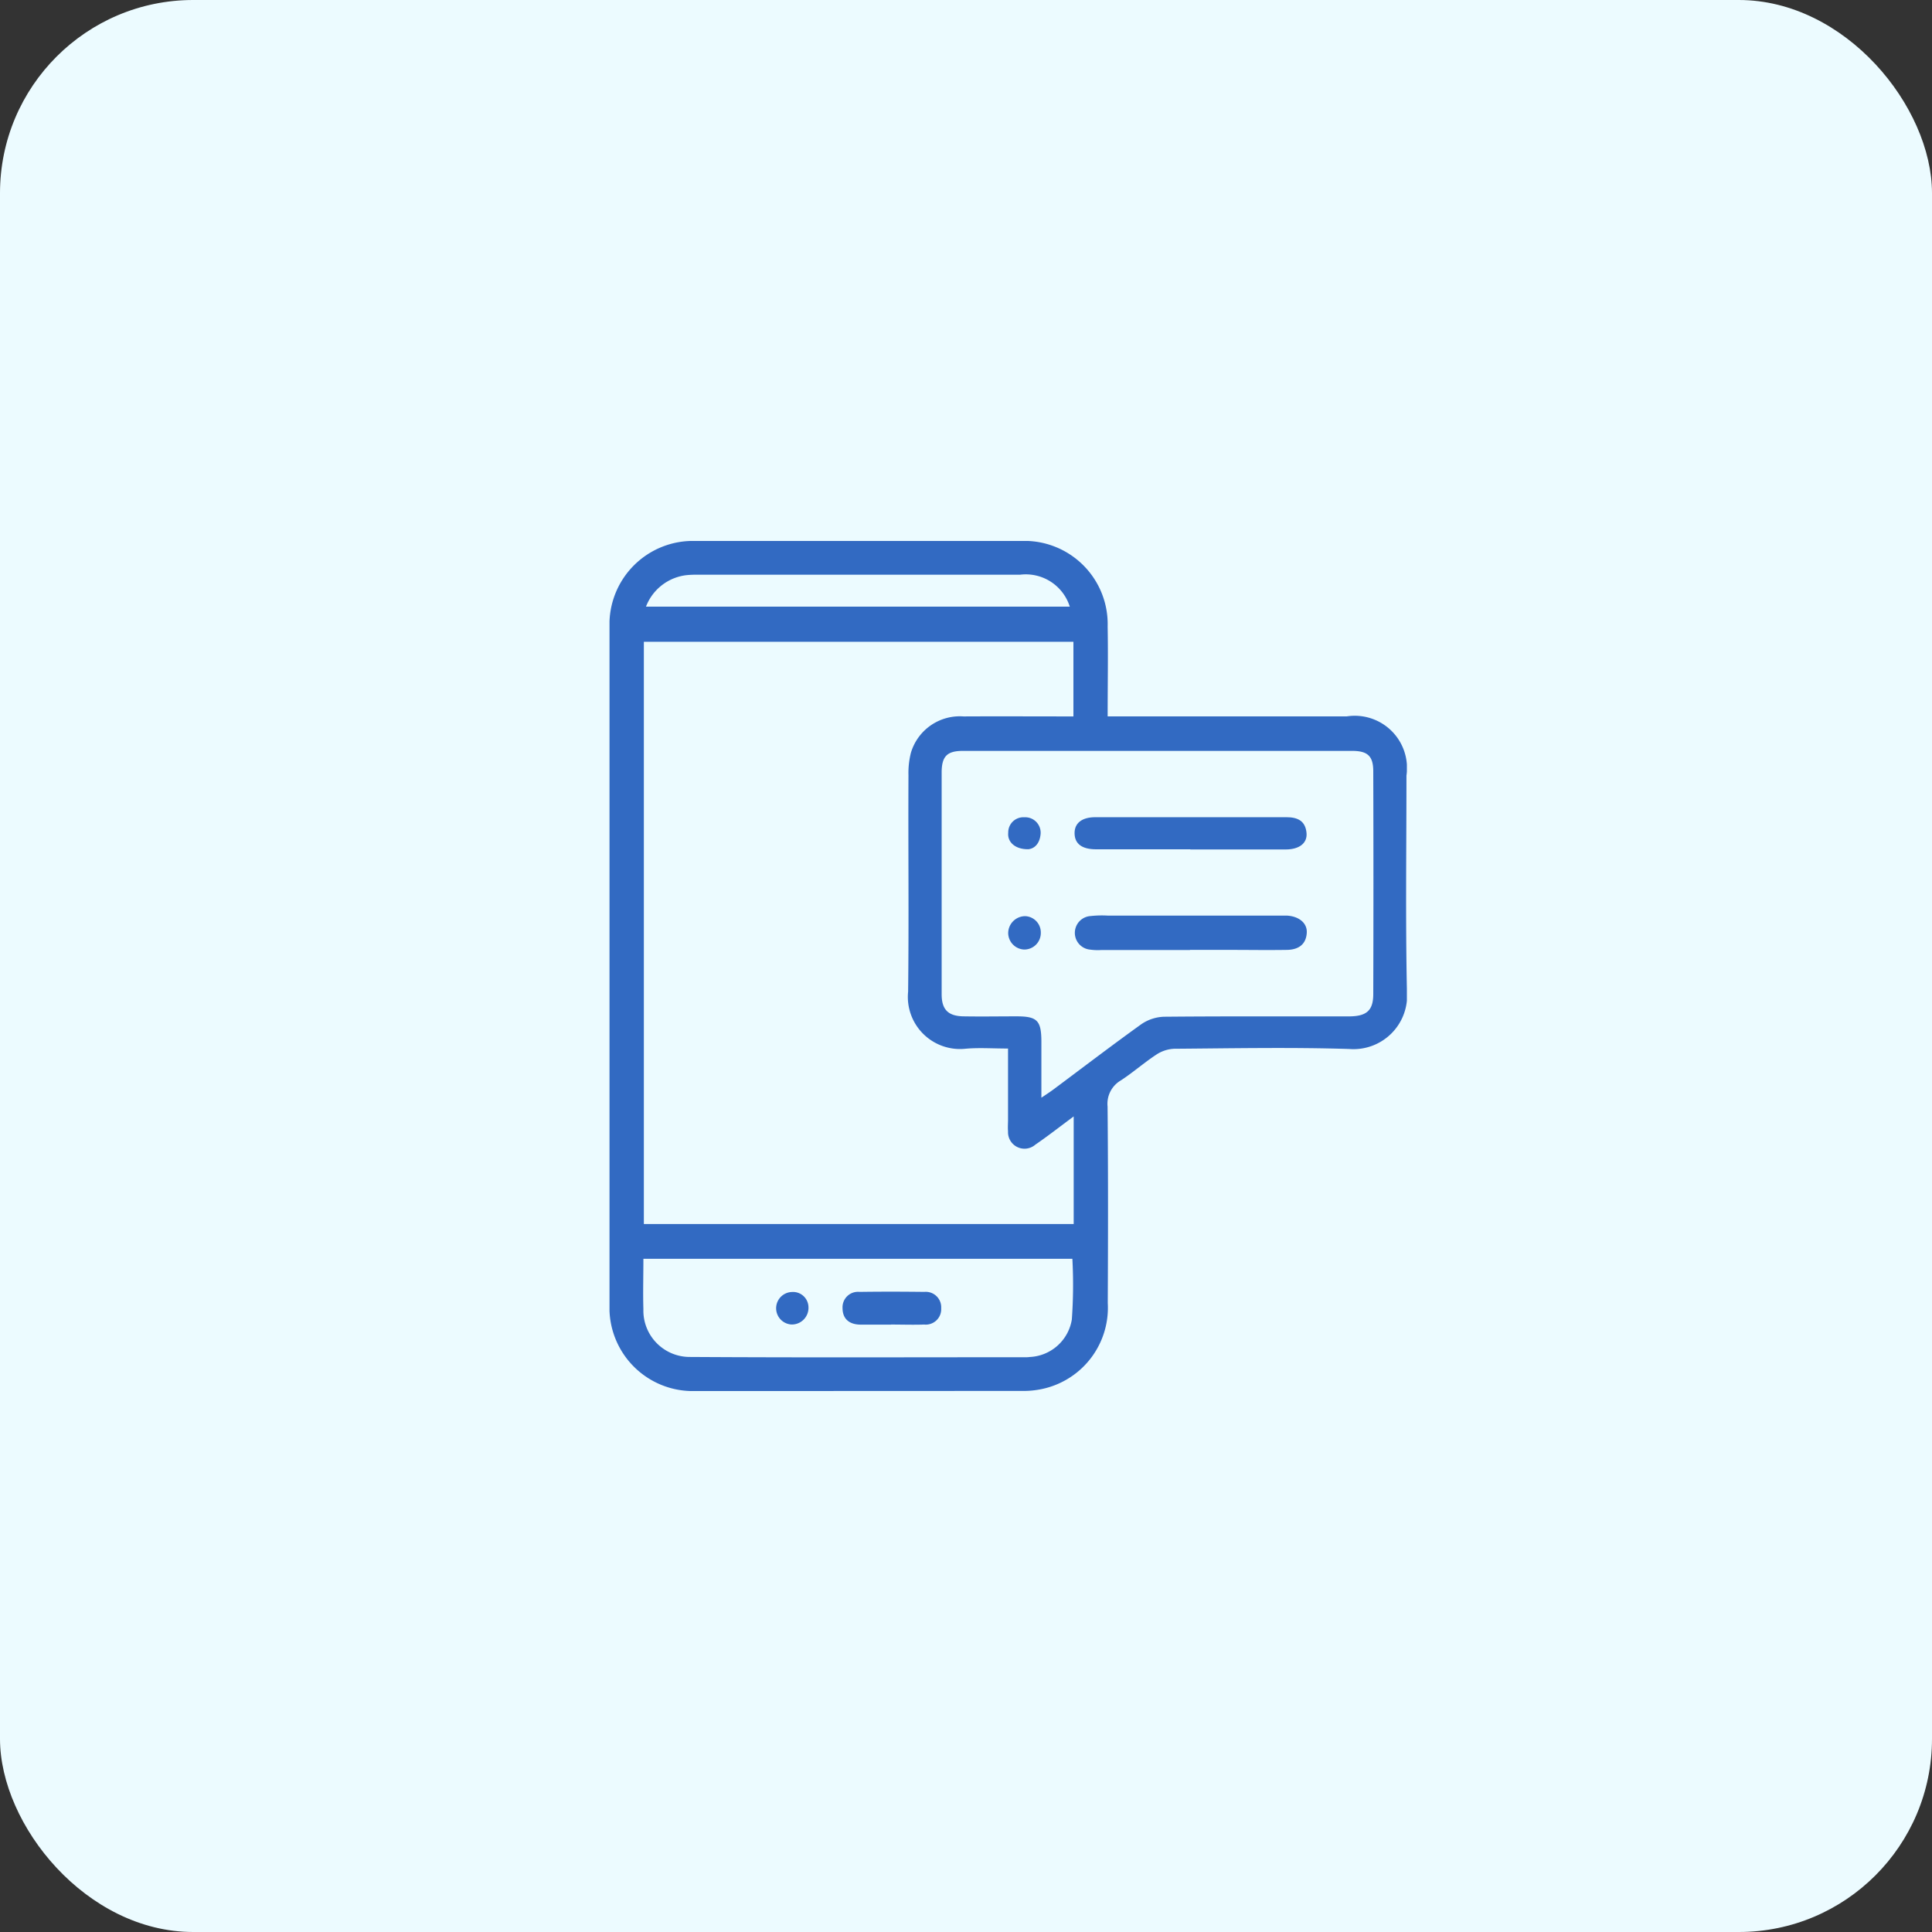 <svg xmlns="http://www.w3.org/2000/svg" xmlns:xlink="http://www.w3.org/1999/xlink" width="50" height="50" viewBox="0 0 50 50"><rect x="0" y="0" width="50" height="50" fill="#333333" stroke="none"/><defs><clipPath id="a"><rect width="20.636" height="22" fill="#326ac2"></rect></clipPath></defs><g transform="translate(-166 -2777)"><rect width="50" height="50" rx="5" transform="translate(166 2777)" fill="#ecfbff"></rect><g transform="translate(181.774 2791)"><g clip-path="url(#a)"><path d="M12.895,4.54h6.185a1.352,1.352,0,0,1,1.545,1.531c0,1.855-.026,3.712.012,5.566a1.389,1.389,0,0,1-1.491,1.511c-1.51-.048-3.023-.017-4.535-.006a.909.909,0,0,0-.463.154c-.315.207-.6.46-.915.665a.7.7,0,0,0-.343.676c.016,1.7.013,3.39.005,5.085a2.15,2.15,0,0,1-1.807,2.245,2.213,2.213,0,0,1-.41.03Q6.45,22,2.223,22A2.158,2.158,0,0,1,0,19.761Q0,11,0,2.236A2.161,2.161,0,0,1,2.228,0q4.209,0,8.419,0a2.155,2.155,0,0,1,2.245,2.215c.014.755,0,1.511,0,2.324M.889,2.609V17.678H12.013V14.893c-.356.264-.667.508-.993.731a.427.427,0,0,1-.706-.346c-.009-.1,0-.206,0-.309,0-.6,0-1.206,0-1.833-.4,0-.753-.026-1.1.005a1.349,1.349,0,0,1-1.486-1.478c.022-1.867,0-3.735.009-5.6A2.114,2.114,0,0,1,7.8,5.483a1.32,1.32,0,0,1,1.36-.942c.947-.005,1.895,0,2.846,0V2.609Zm10.287,11.8c.15-.1.242-.161.329-.226.752-.561,1.5-1.132,2.259-1.677a1.1,1.1,0,0,1,.591-.193c1.592-.015,3.184-.007,4.776-.009.459,0,.633-.148.635-.571q.009-2.886,0-5.772c0-.4-.151-.528-.551-.528q-5.033,0-10.067,0c-.412,0-.551.139-.552.56q0,2.869,0,5.738c0,.4.17.565.565.572.458.008.916,0,1.374,0,.532,0,.639.106.642.644,0,.465,0,.93,0,1.461M.877,18.577c0,.46-.013.883,0,1.305a1.2,1.2,0,0,0,1.209,1.236c2.906.018,5.813.007,8.719.007a.675.675,0,0,0,.068-.006,1.157,1.157,0,0,0,1.092-.97,12.565,12.565,0,0,0,.014-1.572ZM.944,1.7H11.912A1.194,1.194,0,0,0,10.621.874q-4.174,0-8.348,0A2.5,2.5,0,0,0,2,.884,1.28,1.28,0,0,0,.944,1.7" transform="translate(0 0)" fill="#326ac2"></path><path d="M178.109,141.893h-2.3a1.387,1.387,0,0,1-.274-.01.436.436,0,0,1,.005-.87,2.641,2.641,0,0,1,.446-.011h4.4c.08,0,.161,0,.24,0,.315.021.523.2.507.447-.02.311-.229.435-.512.44-.492.008-.985,0-1.477,0h-1.031" transform="translate(-163.088 -131.306)" fill="#326ac2"></path><path d="M178.068,104.776q-1.218,0-2.437,0c-.365,0-.552-.139-.559-.406s.184-.425.539-.425c1.647,0,3.295,0,4.942,0,.3,0,.494.1.522.41.023.263-.189.424-.536.425-.824,0-1.647,0-2.471,0" transform="translate(-163.036 -96.796)" fill="#326ac2"></path><path d="M150.6,104.835c-.328,0-.53-.188-.505-.427a.392.392,0,0,1,.417-.4.4.4,0,0,1,.421.428c-.019.248-.157.391-.333.4" transform="translate(-139.776 -96.857)" fill="#326ac2"></path><path d="M150.931,141.635a.428.428,0,0,1-.431.435.432.432,0,0,1-.413-.427.442.442,0,0,1,.437-.437.421.421,0,0,1,.407.429" transform="translate(-139.769 -131.496)" fill="#326ac2"></path><path d="M88.984,283.454c-.262,0-.525,0-.787,0-.278,0-.469-.133-.47-.427a.4.4,0,0,1,.439-.42c.559-.008,1.118-.007,1.677,0a.4.4,0,0,1,.437.422.4.4,0,0,1-.441.423c-.285.01-.571,0-.856,0" transform="translate(-81.696 -263.173)" fill="#326ac2"></path><path d="M63.081,283.586a.421.421,0,0,1,.006-.841.4.4,0,0,1,.433.387.431.431,0,0,1-.44.454" transform="translate(-58.371 -263.308)" fill="#326ac2"></path></g></g></g></svg>